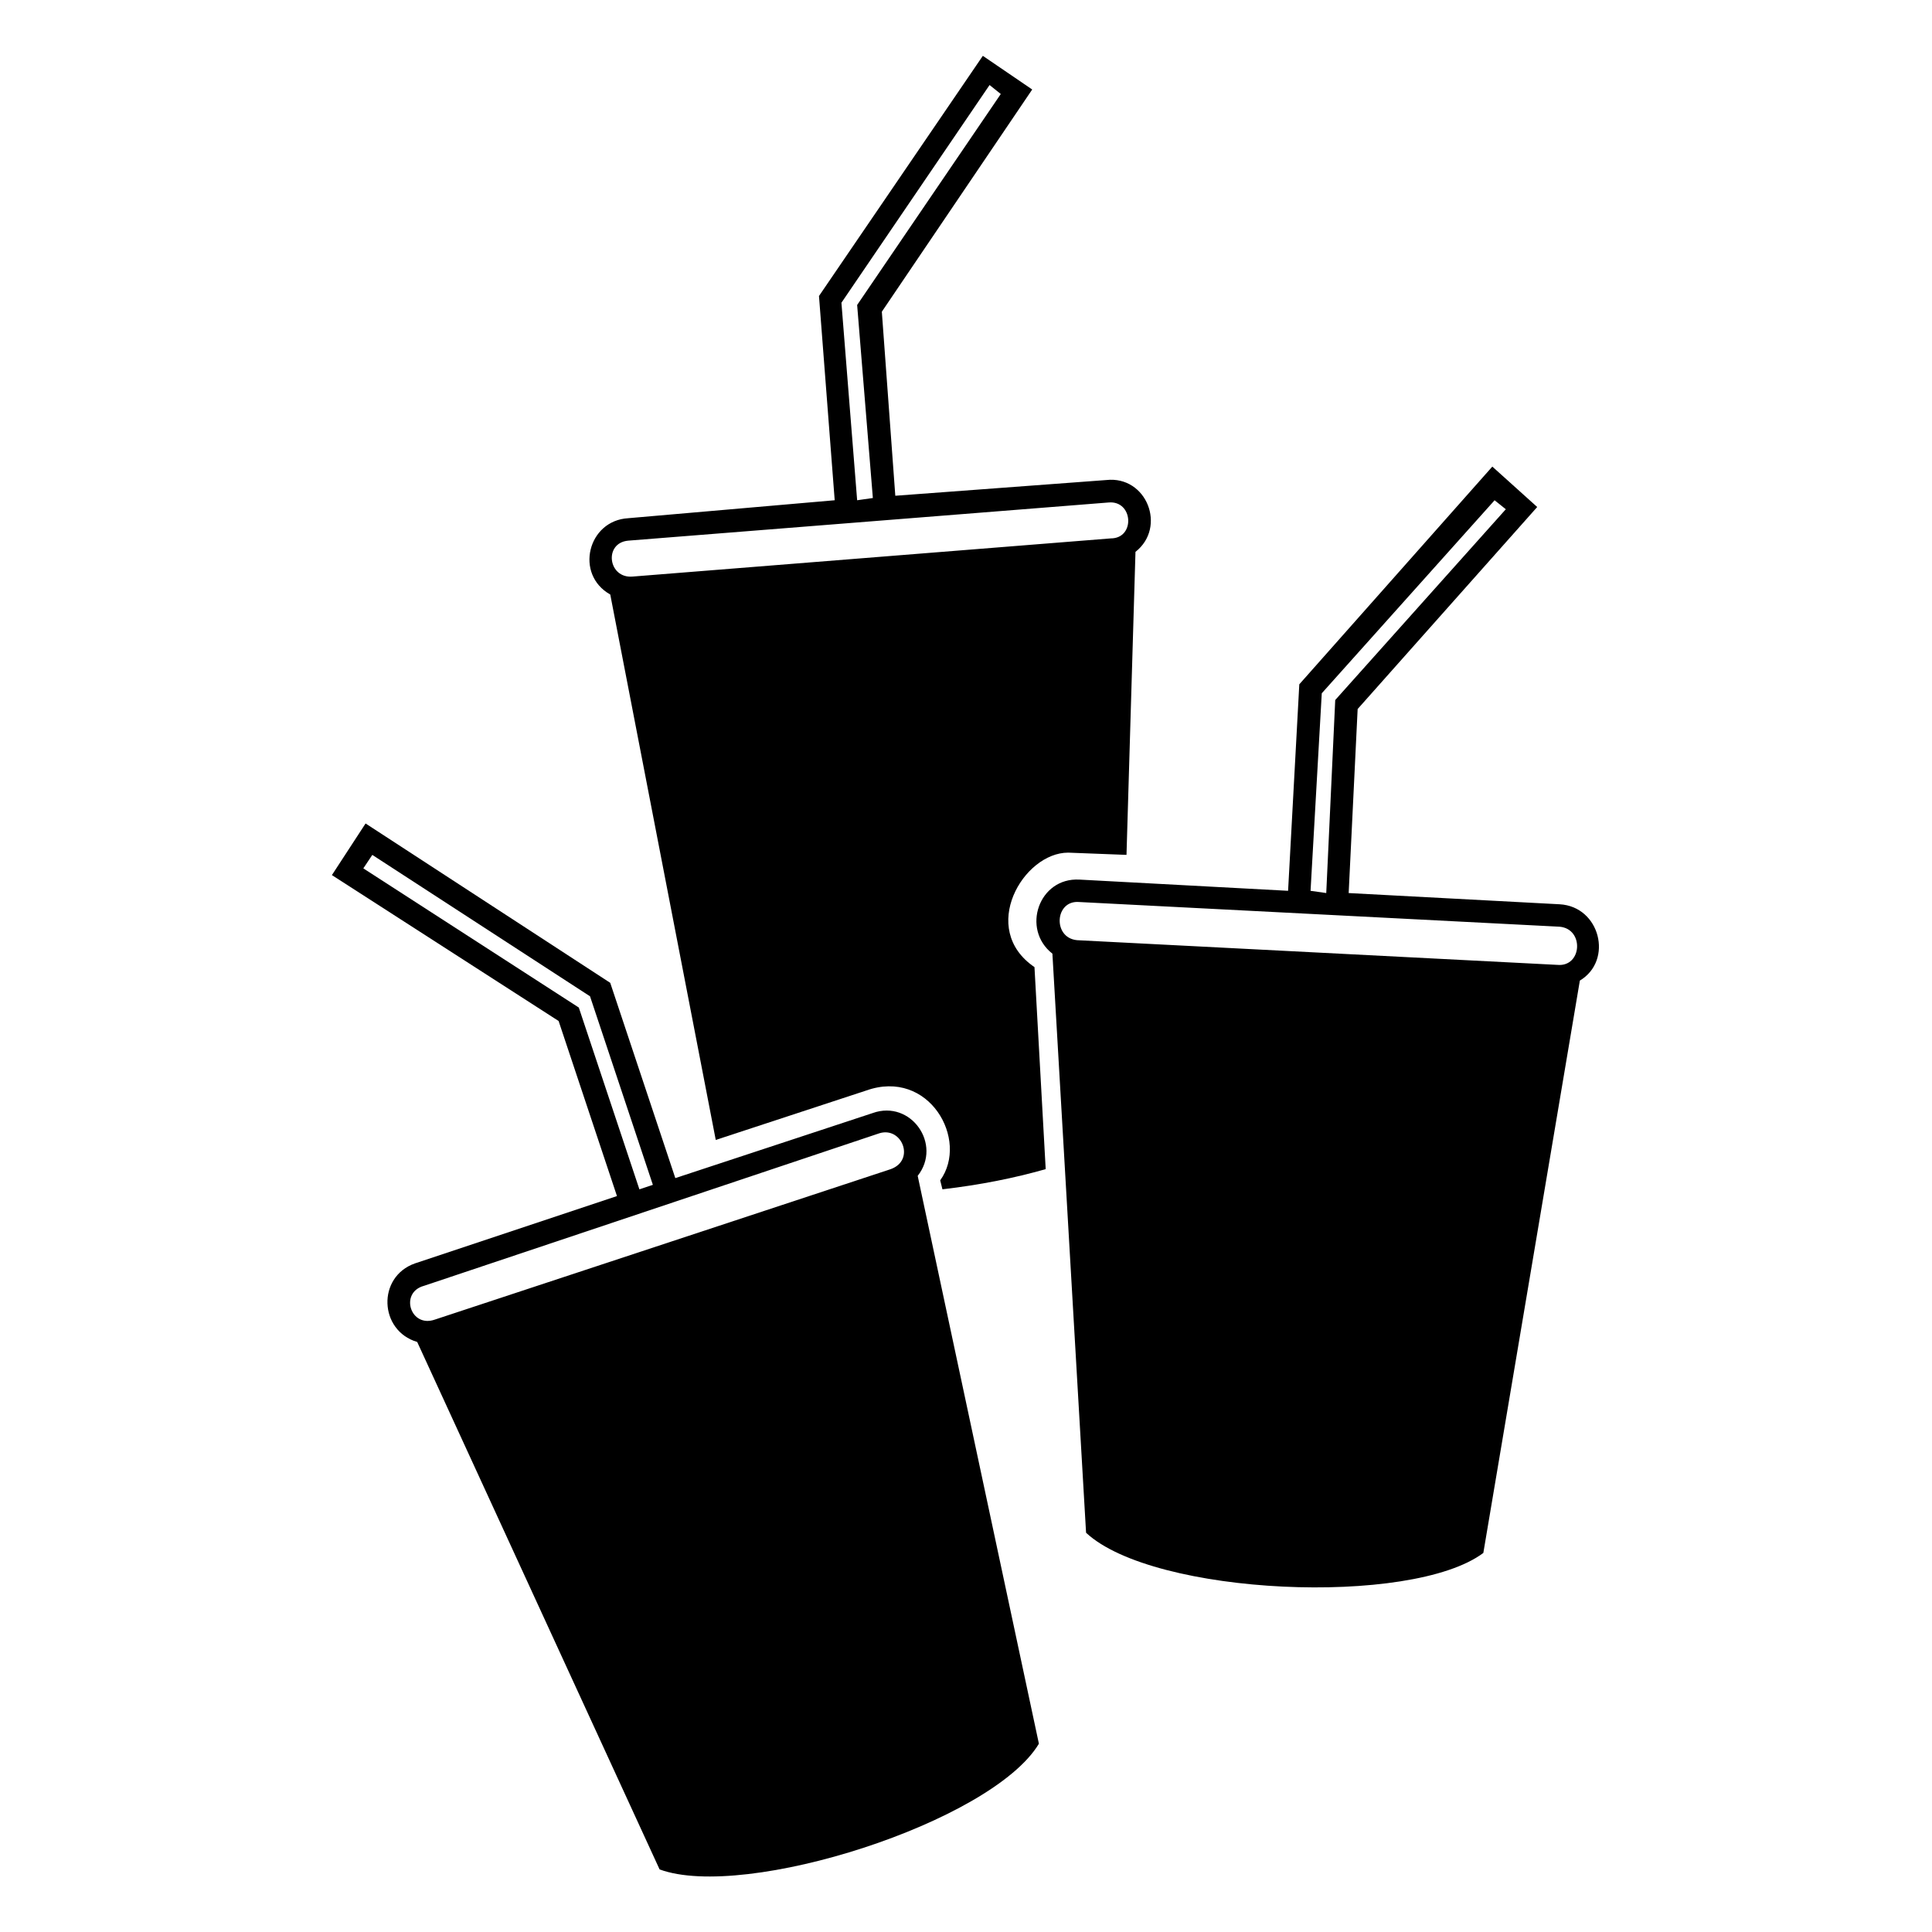 <?xml version="1.0" encoding="UTF-8"?>
<!-- Uploaded to: SVG Repo, www.svgrepo.com, Generator: SVG Repo Mixer Tools -->
<svg fill="#000000" width="800px" height="800px" version="1.1" viewBox="144 144 512 512" xmlns="http://www.w3.org/2000/svg">
 <g>
  <path d="m430.04 377.1 55.316 2.973 2.973-54.723 51.152-57.695 11.895 10.707-47.586 53.535-2.379 48.773 55.914 2.973c10.707 0.594 14.277 14.871 5.352 20.223l-25.578 151.68c-19.035 14.277-87.438 11.301-105.28-5.352l-8.922-153.46c-8.328-6.543-3.57-20.223 7.137-19.629zm61.266 2.973 4.164 0.594 2.379-51.152 45.207-50.559-2.973-2.379-45.801 51.152-2.973 52.344zm66.023 9.516-127.29-6.543c-6.543-0.594-7.137 9.516-0.594 10.113l127.29 6.543c6.543 0.594 7.137-9.516 0.594-10.113z"/>
  <path d="m375.31 438.96-52.344 17.25-17.25-51.75-64.836-42.23-8.922 13.68 60.078 38.664 15.465 46.395-53.535 17.844c-10.113 3.57-9.516 17.844 0.594 20.82l64.238 139.78c22.602 8.328 88.031-12.492 100.52-33.309l-32.121-150.49c6.543-8.328-1.785-20.223-11.895-16.656zm-58.293 19.035-3.57 1.191-16.059-48.18-57.102-36.879 2.379-3.57 57.695 37.473zm-60.672 26.766 120.75-40.449c5.949-1.785 9.516 7.137 2.973 9.516l-120.75 39.852c-6.543 2.379-9.516-7.137-2.973-8.922z"/>
  <path d="m310.48 281.33 54.723-4.758-4.164-54.129 43.422-63.645 13.086 8.922-39.852 58.887 3.57 48.773 55.914-4.164c10.707-1.191 16.059 12.492 7.734 19.035l-2.379 80.301-15.465-0.594c-11.895 0-23.793 20.223-8.922 30.336l2.973 53.535c-8.328 2.379-17.25 4.164-27.363 5.352l-0.594-2.379c7.734-10.707-2.973-29.742-19.629-23.793l-39.852 13.086-27.957-144.54c-9.516-5.352-5.949-19.629 4.758-20.223zm60.672-4.758 4.164-0.594-4.164-51.152 38.066-55.914-2.973-2.379-39.258 57.695zm66.621 0.594-127.29 10.113c-6.543 0.594-5.352 10.113 1.191 9.516l126.7-10.113c6.543 0 5.949-10.113-0.594-9.516z"/>
 </g>
</svg>
